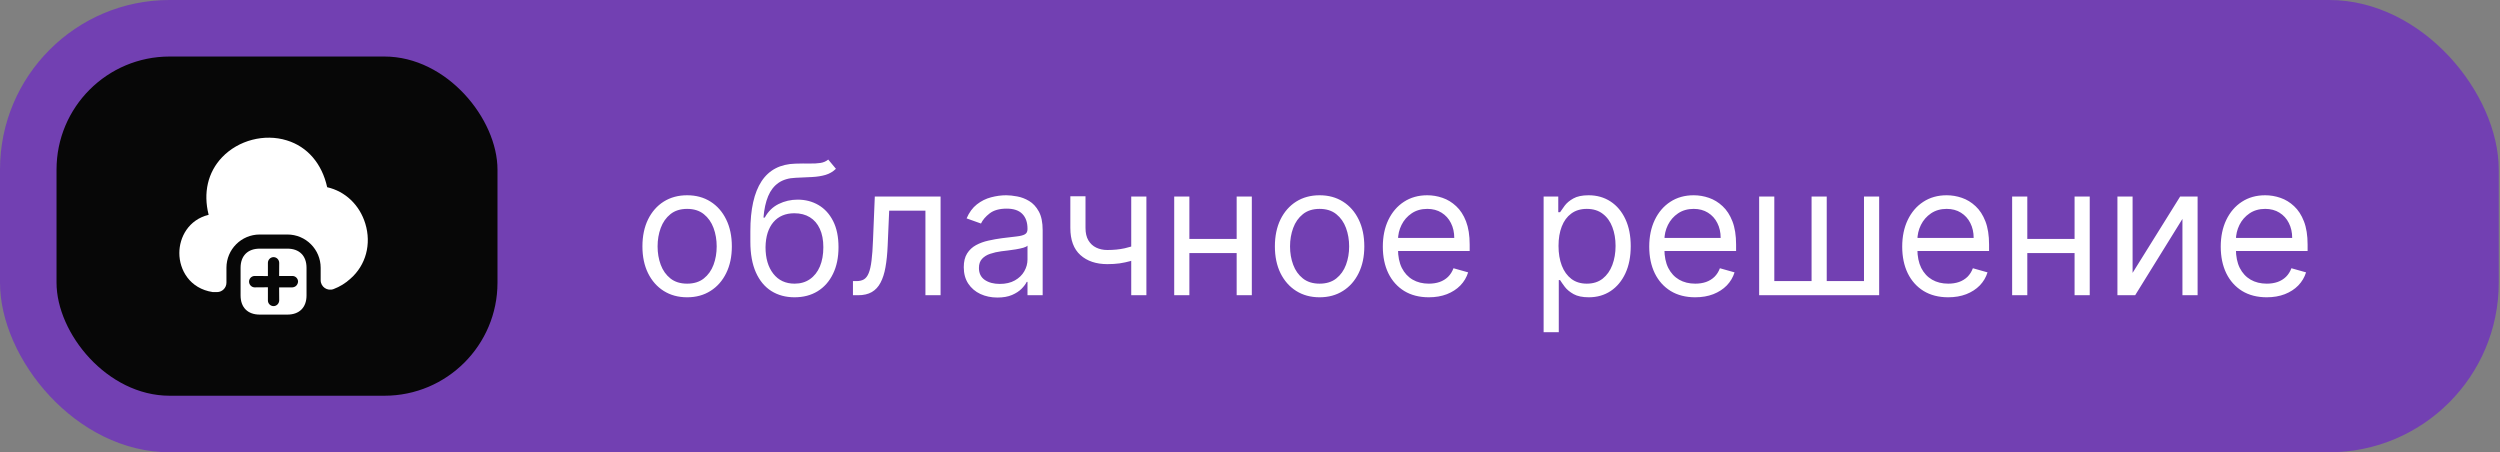 <?xml version="1.0" encoding="UTF-8"?> <svg xmlns="http://www.w3.org/2000/svg" width="199" height="36" viewBox="0 0 199 36" fill="none"><rect x="0" y="0" width="199" height="36" fill="#808080" stroke="none"/><rect width="198.9" height="36" rx="13.5" fill="#7240B2"></rect><rect x="4.5" y="4.5" width="35.1" height="27" rx="9" fill="#070707"></rect><path d="M22.878 19.792H20.673C19.72 19.792 19.15 20.362 19.15 21.315V23.52C19.15 24.472 19.72 25.042 20.673 25.042H22.878C23.83 25.042 24.4 24.472 24.4 23.52V21.315C24.4 20.362 23.83 19.792 22.878 19.792ZM23.583 22.74C23.508 22.815 23.395 22.867 23.275 22.875H22.218L22.225 23.917C22.218 24.045 22.173 24.15 22.083 24.24C22.008 24.315 21.895 24.367 21.775 24.367C21.528 24.367 21.325 24.165 21.325 23.917V22.867L20.275 22.875C20.028 22.875 19.825 22.665 19.825 22.417C19.825 22.17 20.028 21.967 20.275 21.967L21.325 21.975V20.925C21.325 20.677 21.528 20.467 21.775 20.467C22.023 20.467 22.225 20.677 22.225 20.925L22.218 21.967H23.275C23.523 21.967 23.725 22.17 23.725 22.417C23.718 22.545 23.665 22.65 23.583 22.74Z" fill="white"></path><path d="M27.903 22.177C27.505 22.545 27.048 22.822 26.553 23.01C26.058 23.197 25.525 22.837 25.525 22.305V21.315C25.525 19.852 24.34 18.667 22.878 18.667H20.673C19.21 18.667 18.025 19.852 18.025 21.315V22.5C18.025 22.912 17.688 23.25 17.275 23.25H16.938C15.1 22.972 14.275 21.48 14.275 20.145C14.275 18.885 15.01 17.49 16.608 17.1C16.165 15.352 16.54 13.71 17.68 12.517C18.978 11.16 21.048 10.62 22.833 11.175C24.475 11.677 25.63 13.027 26.043 14.902C27.475 15.225 28.623 16.305 29.08 17.805C29.575 19.432 29.125 21.105 27.903 22.177Z" fill="white"></path><path d="M54.696 23.664C53.987 23.664 53.365 23.495 52.829 23.157C52.297 22.82 51.882 22.348 51.582 21.741C51.285 21.134 51.137 20.425 51.137 19.614C51.137 18.796 51.285 18.081 51.582 17.471C51.882 16.861 52.297 16.387 52.829 16.049C53.365 15.712 53.987 15.543 54.696 15.543C55.405 15.543 56.025 15.712 56.557 16.049C57.092 16.387 57.508 16.861 57.805 17.471C58.105 18.081 58.255 18.796 58.255 19.614C58.255 20.425 58.105 21.134 57.805 21.741C57.508 22.348 57.092 22.82 56.557 23.157C56.025 23.495 55.405 23.664 54.696 23.664ZM54.696 22.579C55.234 22.579 55.678 22.442 56.025 22.165C56.373 21.889 56.63 21.526 56.798 21.076C56.965 20.626 57.048 20.139 57.048 19.614C57.048 19.089 56.965 18.599 56.798 18.146C56.63 17.693 56.373 17.326 56.025 17.047C55.678 16.767 55.234 16.627 54.696 16.627C54.157 16.627 53.714 16.767 53.366 17.047C53.019 17.326 52.761 17.693 52.594 18.146C52.427 18.599 52.344 19.089 52.344 19.614C52.344 20.139 52.427 20.626 52.594 21.076C52.761 21.526 53.019 21.889 53.366 22.165C53.714 22.442 54.157 22.579 54.696 22.579ZM65.927 12.7L66.54 13.436C66.302 13.668 66.025 13.83 65.712 13.922C65.398 14.014 65.044 14.07 64.648 14.091C64.253 14.111 63.813 14.132 63.329 14.152C62.783 14.173 62.332 14.306 61.974 14.551C61.616 14.797 61.34 15.151 61.145 15.615C60.951 16.078 60.827 16.648 60.772 17.323H60.874C61.14 16.832 61.508 16.471 61.979 16.239C62.449 16.007 62.954 15.891 63.493 15.891C64.106 15.891 64.659 16.034 65.149 16.32C65.64 16.607 66.029 17.031 66.315 17.594C66.602 18.156 66.745 18.85 66.745 19.675C66.745 20.497 66.598 21.206 66.305 21.802C66.015 22.399 65.608 22.859 65.083 23.183C64.561 23.503 63.949 23.664 63.247 23.664C62.545 23.664 61.929 23.498 61.401 23.168C60.873 22.834 60.462 22.339 60.169 21.685C59.876 21.027 59.729 20.214 59.729 19.245V18.407C59.729 16.658 60.026 15.332 60.619 14.428C61.215 13.525 62.112 13.058 63.309 13.027C63.731 13.014 64.108 13.01 64.439 13.017C64.769 13.024 65.057 13.008 65.303 12.971C65.548 12.934 65.756 12.843 65.927 12.7ZM63.247 22.579C63.721 22.579 64.128 22.46 64.469 22.222C64.814 21.983 65.078 21.647 65.262 21.214C65.446 20.778 65.538 20.265 65.538 19.675C65.538 19.102 65.444 18.615 65.257 18.212C65.073 17.81 64.808 17.503 64.464 17.292C64.12 17.081 63.707 16.975 63.227 16.975C62.876 16.975 62.56 17.035 62.281 17.154C62.001 17.273 61.763 17.449 61.565 17.681C61.367 17.913 61.214 18.195 61.105 18.529C60.999 18.864 60.943 19.245 60.936 19.675C60.936 20.555 61.142 21.259 61.554 21.787C61.967 22.315 62.531 22.579 63.247 22.579ZM67.895 23.5V22.375H68.182C68.417 22.375 68.613 22.329 68.77 22.237C68.927 22.142 69.053 21.976 69.148 21.741C69.247 21.502 69.322 21.172 69.373 20.749C69.428 20.323 69.467 19.781 69.491 19.123L69.634 15.646H74.87V23.5H73.664V16.77H70.779L70.657 19.573C70.629 20.217 70.572 20.785 70.483 21.276C70.398 21.763 70.266 22.172 70.089 22.503C69.915 22.834 69.683 23.082 69.394 23.249C69.104 23.416 68.741 23.5 68.305 23.5H67.895ZM79.396 23.684C78.898 23.684 78.447 23.59 78.041 23.403C77.635 23.212 77.313 22.938 77.074 22.579C76.836 22.218 76.716 21.782 76.716 21.27C76.716 20.82 76.805 20.456 76.982 20.176C77.16 19.893 77.397 19.672 77.693 19.511C77.99 19.351 78.317 19.232 78.675 19.153C79.036 19.072 79.399 19.007 79.764 18.959C80.241 18.898 80.628 18.852 80.925 18.821C81.225 18.787 81.443 18.731 81.579 18.652C81.719 18.574 81.789 18.438 81.789 18.243V18.202C81.789 17.698 81.651 17.306 81.375 17.026C81.102 16.747 80.688 16.607 80.132 16.607C79.556 16.607 79.105 16.733 78.777 16.985C78.45 17.238 78.22 17.507 78.087 17.793L76.941 17.384C77.146 16.907 77.419 16.535 77.76 16.269C78.104 16 78.479 15.812 78.885 15.707C79.294 15.598 79.696 15.543 80.091 15.543C80.344 15.543 80.633 15.574 80.961 15.635C81.291 15.693 81.61 15.814 81.917 15.998C82.227 16.182 82.485 16.46 82.689 16.832C82.894 17.203 82.996 17.701 82.996 18.325V23.5H81.789V22.436H81.728C81.646 22.607 81.51 22.789 81.319 22.983C81.128 23.178 80.874 23.343 80.557 23.48C80.24 23.616 79.853 23.684 79.396 23.684ZM79.58 22.6C80.057 22.6 80.46 22.506 80.787 22.319C81.118 22.131 81.366 21.889 81.534 21.593C81.704 21.296 81.789 20.984 81.789 20.657V19.552C81.738 19.614 81.626 19.67 81.452 19.721C81.281 19.769 81.084 19.811 80.859 19.849C80.637 19.883 80.42 19.914 80.209 19.941C80.001 19.965 79.832 19.985 79.703 20.002C79.389 20.043 79.096 20.11 78.823 20.202C78.554 20.29 78.336 20.425 78.169 20.606C78.005 20.783 77.923 21.025 77.923 21.332C77.923 21.751 78.078 22.068 78.389 22.283C78.702 22.494 79.099 22.6 79.58 22.6ZM91.253 15.646V23.5H90.046V15.646H91.253ZM90.783 19.389V20.514C90.51 20.616 90.239 20.706 89.97 20.785C89.7 20.86 89.417 20.919 89.121 20.964C88.824 21.005 88.499 21.025 88.144 21.025C87.254 21.025 86.54 20.785 86.001 20.304C85.466 19.823 85.199 19.102 85.199 18.141V15.625H86.406V18.141C86.406 18.543 86.482 18.874 86.636 19.133C86.789 19.392 86.997 19.585 87.26 19.711C87.522 19.837 87.817 19.9 88.144 19.9C88.656 19.9 89.117 19.854 89.53 19.762C89.946 19.666 90.364 19.542 90.783 19.389ZM98.724 19.02V20.145H94.388V19.02H98.724ZM94.674 15.646V23.5H93.467V15.646H94.674ZM99.645 15.646V23.5H98.438V15.646H99.645ZM105.04 23.664C104.331 23.664 103.708 23.495 103.173 23.157C102.641 22.82 102.225 22.348 101.925 21.741C101.629 21.134 101.481 20.425 101.481 19.614C101.481 18.796 101.629 18.081 101.925 17.471C102.225 16.861 102.641 16.387 103.173 16.049C103.708 15.712 104.331 15.543 105.04 15.543C105.749 15.543 106.369 15.712 106.901 16.049C107.436 16.387 107.852 16.861 108.149 17.471C108.449 18.081 108.599 18.796 108.599 19.614C108.599 20.425 108.449 21.134 108.149 21.741C107.852 22.348 107.436 22.82 106.901 23.157C106.369 23.495 105.749 23.664 105.04 23.664ZM105.04 22.579C105.578 22.579 106.021 22.442 106.369 22.165C106.717 21.889 106.974 21.526 107.141 21.076C107.308 20.626 107.392 20.139 107.392 19.614C107.392 19.089 107.308 18.599 107.141 18.146C106.974 17.693 106.717 17.326 106.369 17.047C106.021 16.767 105.578 16.627 105.04 16.627C104.501 16.627 104.058 16.767 103.71 17.047C103.362 17.326 103.105 17.693 102.938 18.146C102.771 18.599 102.687 19.089 102.687 19.614C102.687 20.139 102.771 20.626 102.938 21.076C103.105 21.526 103.362 21.889 103.71 22.165C104.058 22.442 104.501 22.579 105.04 22.579ZM113.734 23.664C112.977 23.664 112.324 23.497 111.776 23.163C111.23 22.825 110.809 22.355 110.512 21.751C110.219 21.144 110.073 20.439 110.073 19.634C110.073 18.829 110.219 18.12 110.512 17.507C110.809 16.89 111.222 16.409 111.75 16.065C112.282 15.717 112.902 15.543 113.611 15.543C114.02 15.543 114.424 15.611 114.823 15.748C115.222 15.884 115.585 16.106 115.912 16.413C116.24 16.716 116.501 17.118 116.695 17.619C116.889 18.12 116.986 18.738 116.986 19.471V19.982H110.932V18.939H115.759C115.759 18.495 115.67 18.1 115.493 17.752C115.319 17.404 115.07 17.13 114.747 16.929C114.426 16.728 114.048 16.627 113.611 16.627C113.131 16.627 112.715 16.747 112.364 16.985C112.016 17.221 111.748 17.527 111.561 17.906C111.373 18.284 111.28 18.69 111.28 19.123V19.818C111.28 20.411 111.382 20.914 111.586 21.327C111.794 21.736 112.082 22.048 112.451 22.262C112.819 22.474 113.247 22.579 113.734 22.579C114.051 22.579 114.337 22.535 114.593 22.447C114.852 22.355 115.076 22.218 115.263 22.038C115.451 21.853 115.595 21.625 115.698 21.352L116.864 21.68C116.741 22.075 116.535 22.423 116.245 22.723C115.955 23.019 115.597 23.251 115.171 23.418C114.745 23.582 114.266 23.664 113.734 23.664ZM122.872 26.445V15.646H124.038V16.893H124.181C124.27 16.757 124.393 16.583 124.549 16.372C124.71 16.157 124.938 15.966 125.235 15.799C125.535 15.628 125.94 15.543 126.452 15.543C127.113 15.543 127.696 15.709 128.201 16.039C128.705 16.37 129.099 16.839 129.382 17.445C129.665 18.052 129.806 18.768 129.806 19.593C129.806 20.425 129.665 21.146 129.382 21.756C129.099 22.363 128.707 22.834 128.206 23.168C127.705 23.498 127.127 23.664 126.472 23.664C125.968 23.664 125.564 23.58 125.26 23.413C124.957 23.243 124.723 23.05 124.56 22.835C124.396 22.617 124.27 22.436 124.181 22.293H124.079V26.445H122.872ZM124.058 19.573C124.058 20.166 124.145 20.689 124.319 21.143C124.493 21.593 124.747 21.945 125.081 22.201C125.415 22.453 125.824 22.579 126.308 22.579C126.813 22.579 127.234 22.447 127.572 22.181C127.912 21.911 128.168 21.55 128.339 21.097C128.512 20.64 128.599 20.132 128.599 19.573C128.599 19.02 128.514 18.523 128.344 18.079C128.177 17.633 127.923 17.28 127.582 17.021C127.244 16.759 126.82 16.627 126.308 16.627C125.818 16.627 125.405 16.752 125.071 17.001C124.737 17.246 124.485 17.59 124.314 18.034C124.144 18.473 124.058 18.986 124.058 19.573ZM134.94 23.664C134.183 23.664 133.531 23.497 132.982 23.163C132.436 22.825 132.015 22.355 131.719 21.751C131.426 21.144 131.279 20.439 131.279 19.634C131.279 18.829 131.426 18.12 131.719 17.507C132.015 16.89 132.428 16.409 132.956 16.065C133.488 15.717 134.108 15.543 134.818 15.543C135.227 15.543 135.631 15.611 136.03 15.748C136.428 15.884 136.791 16.106 137.119 16.413C137.446 16.716 137.707 17.118 137.901 17.619C138.095 18.12 138.193 18.738 138.193 19.471V19.982H132.138V18.939H136.965C136.965 18.495 136.877 18.1 136.699 17.752C136.526 17.404 136.277 17.13 135.953 16.929C135.632 16.728 135.254 16.627 134.818 16.627C134.337 16.627 133.921 16.747 133.57 16.985C133.222 17.221 132.955 17.527 132.767 17.906C132.58 18.284 132.486 18.69 132.486 19.123V19.818C132.486 20.411 132.588 20.914 132.793 21.327C133.001 21.736 133.289 22.048 133.657 22.262C134.025 22.474 134.453 22.579 134.94 22.579C135.257 22.579 135.544 22.535 135.799 22.447C136.058 22.355 136.282 22.218 136.469 22.038C136.657 21.853 136.802 21.625 136.904 21.352L138.07 21.68C137.947 22.075 137.741 22.423 137.451 22.723C137.161 23.019 136.803 23.251 136.377 23.418C135.951 23.582 135.472 23.664 134.94 23.664ZM140.028 15.646H141.235V22.375H144.201V15.646H145.408V22.375H148.374V15.646H149.581V23.5H140.028V15.646ZM155.078 23.664C154.321 23.664 153.668 23.497 153.119 23.163C152.574 22.825 152.153 22.355 151.856 21.751C151.563 21.144 151.416 20.439 151.416 19.634C151.416 18.829 151.563 18.12 151.856 17.507C152.153 16.89 152.565 16.409 153.094 16.065C153.626 15.717 154.246 15.543 154.955 15.543C155.364 15.543 155.768 15.611 156.167 15.748C156.566 15.884 156.929 16.106 157.256 16.413C157.584 16.716 157.844 17.118 158.039 17.619C158.233 18.12 158.33 18.738 158.33 19.471V19.982H152.276V18.939H157.103C157.103 18.495 157.014 18.1 156.837 17.752C156.663 17.404 156.414 17.13 156.09 16.929C155.77 16.728 155.391 16.627 154.955 16.627C154.474 16.627 154.059 16.747 153.707 16.985C153.36 17.221 153.092 17.527 152.905 17.906C152.717 18.284 152.623 18.69 152.623 19.123V19.818C152.623 20.411 152.726 20.914 152.93 21.327C153.138 21.736 153.426 22.048 153.794 22.262C154.162 22.474 154.59 22.579 155.078 22.579C155.395 22.579 155.681 22.535 155.937 22.447C156.196 22.355 156.419 22.218 156.607 22.038C156.794 21.853 156.939 21.625 157.041 21.352L158.207 21.68C158.085 22.075 157.878 22.423 157.589 22.723C157.299 23.019 156.941 23.251 156.515 23.418C156.089 23.582 155.61 23.664 155.078 23.664ZM165.423 19.02V20.145H161.086V19.02H165.423ZM161.373 15.646V23.5H160.166V15.646H161.373ZM166.343 15.646V23.5H165.136V15.646H166.343ZM169.754 21.721L173.538 15.646H174.929V23.5H173.722V17.425L169.959 23.5H168.547V15.646H169.754V21.721ZM180.433 23.664C179.676 23.664 179.023 23.497 178.474 23.163C177.929 22.825 177.508 22.355 177.211 21.751C176.918 21.144 176.771 20.439 176.771 19.634C176.771 18.829 176.918 18.12 177.211 17.507C177.508 16.89 177.92 16.409 178.448 16.065C178.98 15.717 179.601 15.543 180.31 15.543C180.719 15.543 181.123 15.611 181.522 15.748C181.921 15.884 182.284 16.106 182.611 16.413C182.938 16.716 183.199 17.118 183.393 17.619C183.588 18.12 183.685 18.738 183.685 19.471V19.982H177.63V18.939H182.458C182.458 18.495 182.369 18.1 182.192 17.752C182.018 17.404 181.769 17.13 181.445 16.929C181.125 16.728 180.746 16.627 180.31 16.627C179.829 16.627 179.413 16.747 179.062 16.985C178.714 17.221 178.447 17.527 178.259 17.906C178.072 18.284 177.978 18.69 177.978 19.123V19.818C177.978 20.411 178.08 20.914 178.285 21.327C178.493 21.736 178.781 22.048 179.149 22.262C179.517 22.474 179.945 22.579 180.433 22.579C180.75 22.579 181.036 22.535 181.292 22.447C181.551 22.355 181.774 22.218 181.961 22.038C182.149 21.853 182.294 21.625 182.396 21.352L183.562 21.68C183.439 22.075 183.233 22.423 182.943 22.723C182.654 23.019 182.296 23.251 181.869 23.418C181.443 23.582 180.964 23.664 180.433 23.664Z" fill="white"></path></svg> 